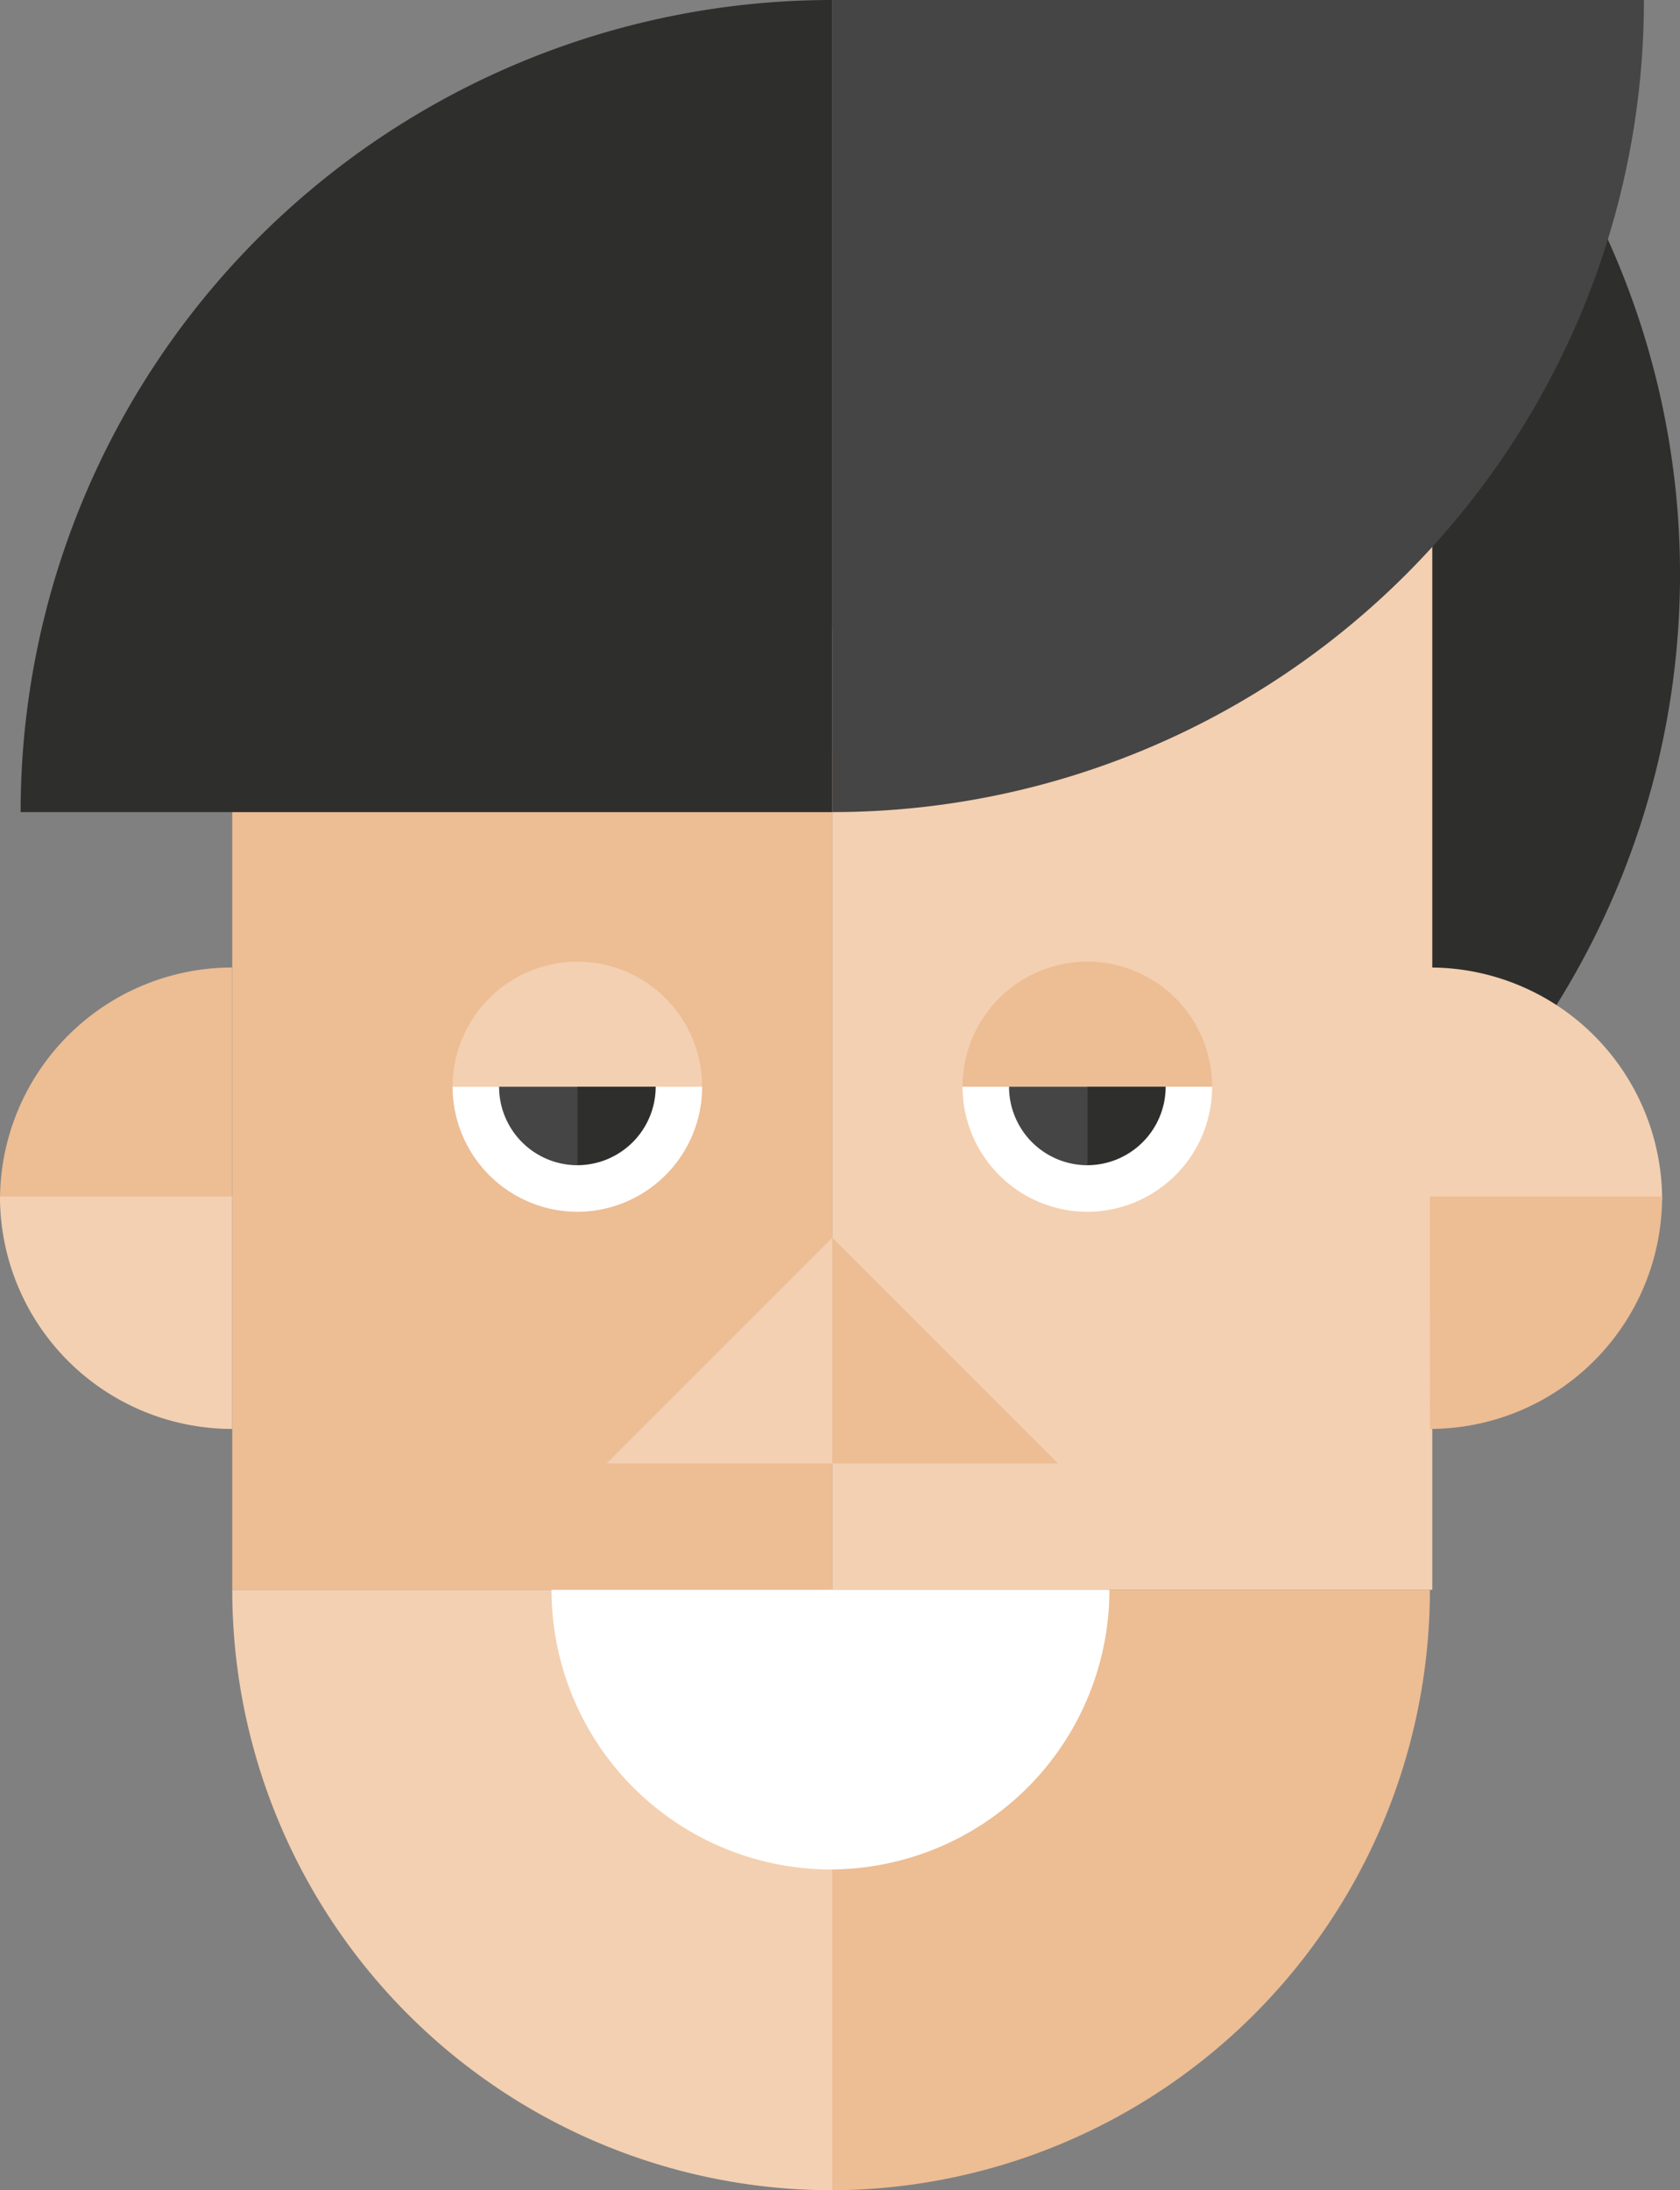<svg xmlns="http://www.w3.org/2000/svg" width="102.993" height="134.195" viewBox="0 0 102.993 134.195"><rect x="0" y="0" width="102.993" height="134.195" fill="#808080" stroke="none"/><g transform="translate(-278 -4777)"><g transform="translate(278 4777)"><path d="M776.23,410.313a49.759,49.759,0,0,0,0-70.37l-35.184,35.184Z" transform="translate(-687.81 -339.943)" fill="#2e2e2d"/><rect width="36.786" height="51.353" transform="translate(14.238 46.054)" fill="#edbd94"/><path d="M776.4,356.01l-36.786,13.714v58.814H776.4Z" transform="translate(-688.593 -331.131)" fill="#f3d0b1"/><path d="M757.24,389.7V339.943h0A49.757,49.757,0,0,0,707.482,389.7Z" transform="translate(-706.217 -339.943)" fill="#2e2e2d"/><path d="M739.616,339.943V389.7h0a49.758,49.758,0,0,0,49.759-49.758Z" transform="translate(-688.593 -339.943)" fill="#464545"/><path d="M777.514,392.463a14.238,14.238,0,0,0-14.238-14.238v14.238Z" transform="translate(-675.617 -318.947)" fill="#f3d0b1"/><path d="M763.277,401.526a14.237,14.237,0,0,0,14.236-14.238l-14.236,0Z" transform="translate(-675.616 -313.977)" fill="#edbd94"/><path d="M739.519,439.637a36.788,36.788,0,0,0,36.788-36.788H739.519Z" transform="translate(-688.646 -305.442)" fill="#edbd94"/><path d="M752.647,439.637a36.787,36.787,0,0,1-36.786-36.788h36.786Z" transform="translate(-701.622 -305.442)" fill="#f3d0b1"/><path d="M706.665,392.463A14.239,14.239,0,0,1,720.9,378.225l0,14.238Z" transform="translate(-706.665 -318.947)" fill="#edbd94"/><path d="M720.9,401.526a14.237,14.237,0,0,1-14.237-14.238l14.237,0Z" transform="translate(-706.665 -313.977)" fill="#f3d0b1"/><path d="M739.616,402.748h13.832l-13.832-13.832Z" transform="translate(-688.593 -313.084)" fill="#edbd94"/><path d="M744.516,402.748H730.684l13.832-13.832Z" transform="translate(-693.492 -313.084)" fill="#f3d0b1"/><path d="M739.524,419.981a17.132,17.132,0,0,0,17.132-17.132H739.524Z" transform="translate(-688.643 -305.442)" fill="#fff"/><path d="M728.5,402.849a17.132,17.132,0,0,0,17.134,17.132l0-17.132Z" transform="translate(-694.689 -305.442)" fill="#fff"/><path d="M729.515,390.606a7.664,7.664,0,0,0,7.663-7.665l-7.663,0Z" transform="translate(-694.133 -316.361)" fill="#fff"/><path d="M724.584,382.942a7.664,7.664,0,0,0,7.665,7.663v-7.663Z" transform="translate(-696.837 -316.36)" fill="#fff"/><path d="M732.247,377.992a7.664,7.664,0,0,0-7.663,7.663h7.663Z" transform="translate(-696.837 -319.075)" fill="#f3d0b1"/><path d="M737.179,385.655a7.664,7.664,0,0,0-7.665-7.663l0,7.663Z" transform="translate(-694.134 -319.075)" fill="#f3d0b1"/><path d="M729.518,387.752a4.81,4.81,0,0,0,4.81-4.811l-4.81,0Z" transform="translate(-694.131 -316.361)" fill="#2e2e2d"/><path d="M726.424,382.942a4.81,4.81,0,0,0,4.81,4.81v-4.81Z" transform="translate(-695.828 -316.36)" fill="#464545"/><path d="M749.706,390.606a7.664,7.664,0,0,0,7.663-7.665l-7.663,0Z" transform="translate(-683.059 -316.361)" fill="#fff"/><path d="M744.774,382.942a7.666,7.666,0,0,0,7.665,7.663v-7.663Z" transform="translate(-685.764 -316.36)" fill="#fff"/><path d="M752.439,377.992a7.664,7.664,0,0,0-7.665,7.663h7.665Z" transform="translate(-685.764 -319.075)" fill="#edbd94"/><path d="M757.37,385.655a7.664,7.664,0,0,0-7.665-7.663v7.663Z" transform="translate(-683.06 -319.075)" fill="#edbd94"/><path d="M749.709,387.752a4.811,4.811,0,0,0,4.809-4.811l-4.809,0Z" transform="translate(-683.057 -316.361)" fill="#2e2e2d"/><path d="M746.614,382.942a4.811,4.811,0,0,0,4.811,4.81l0-4.81Z" transform="translate(-684.755 -316.36)" fill="#464545"/></g></g></svg>